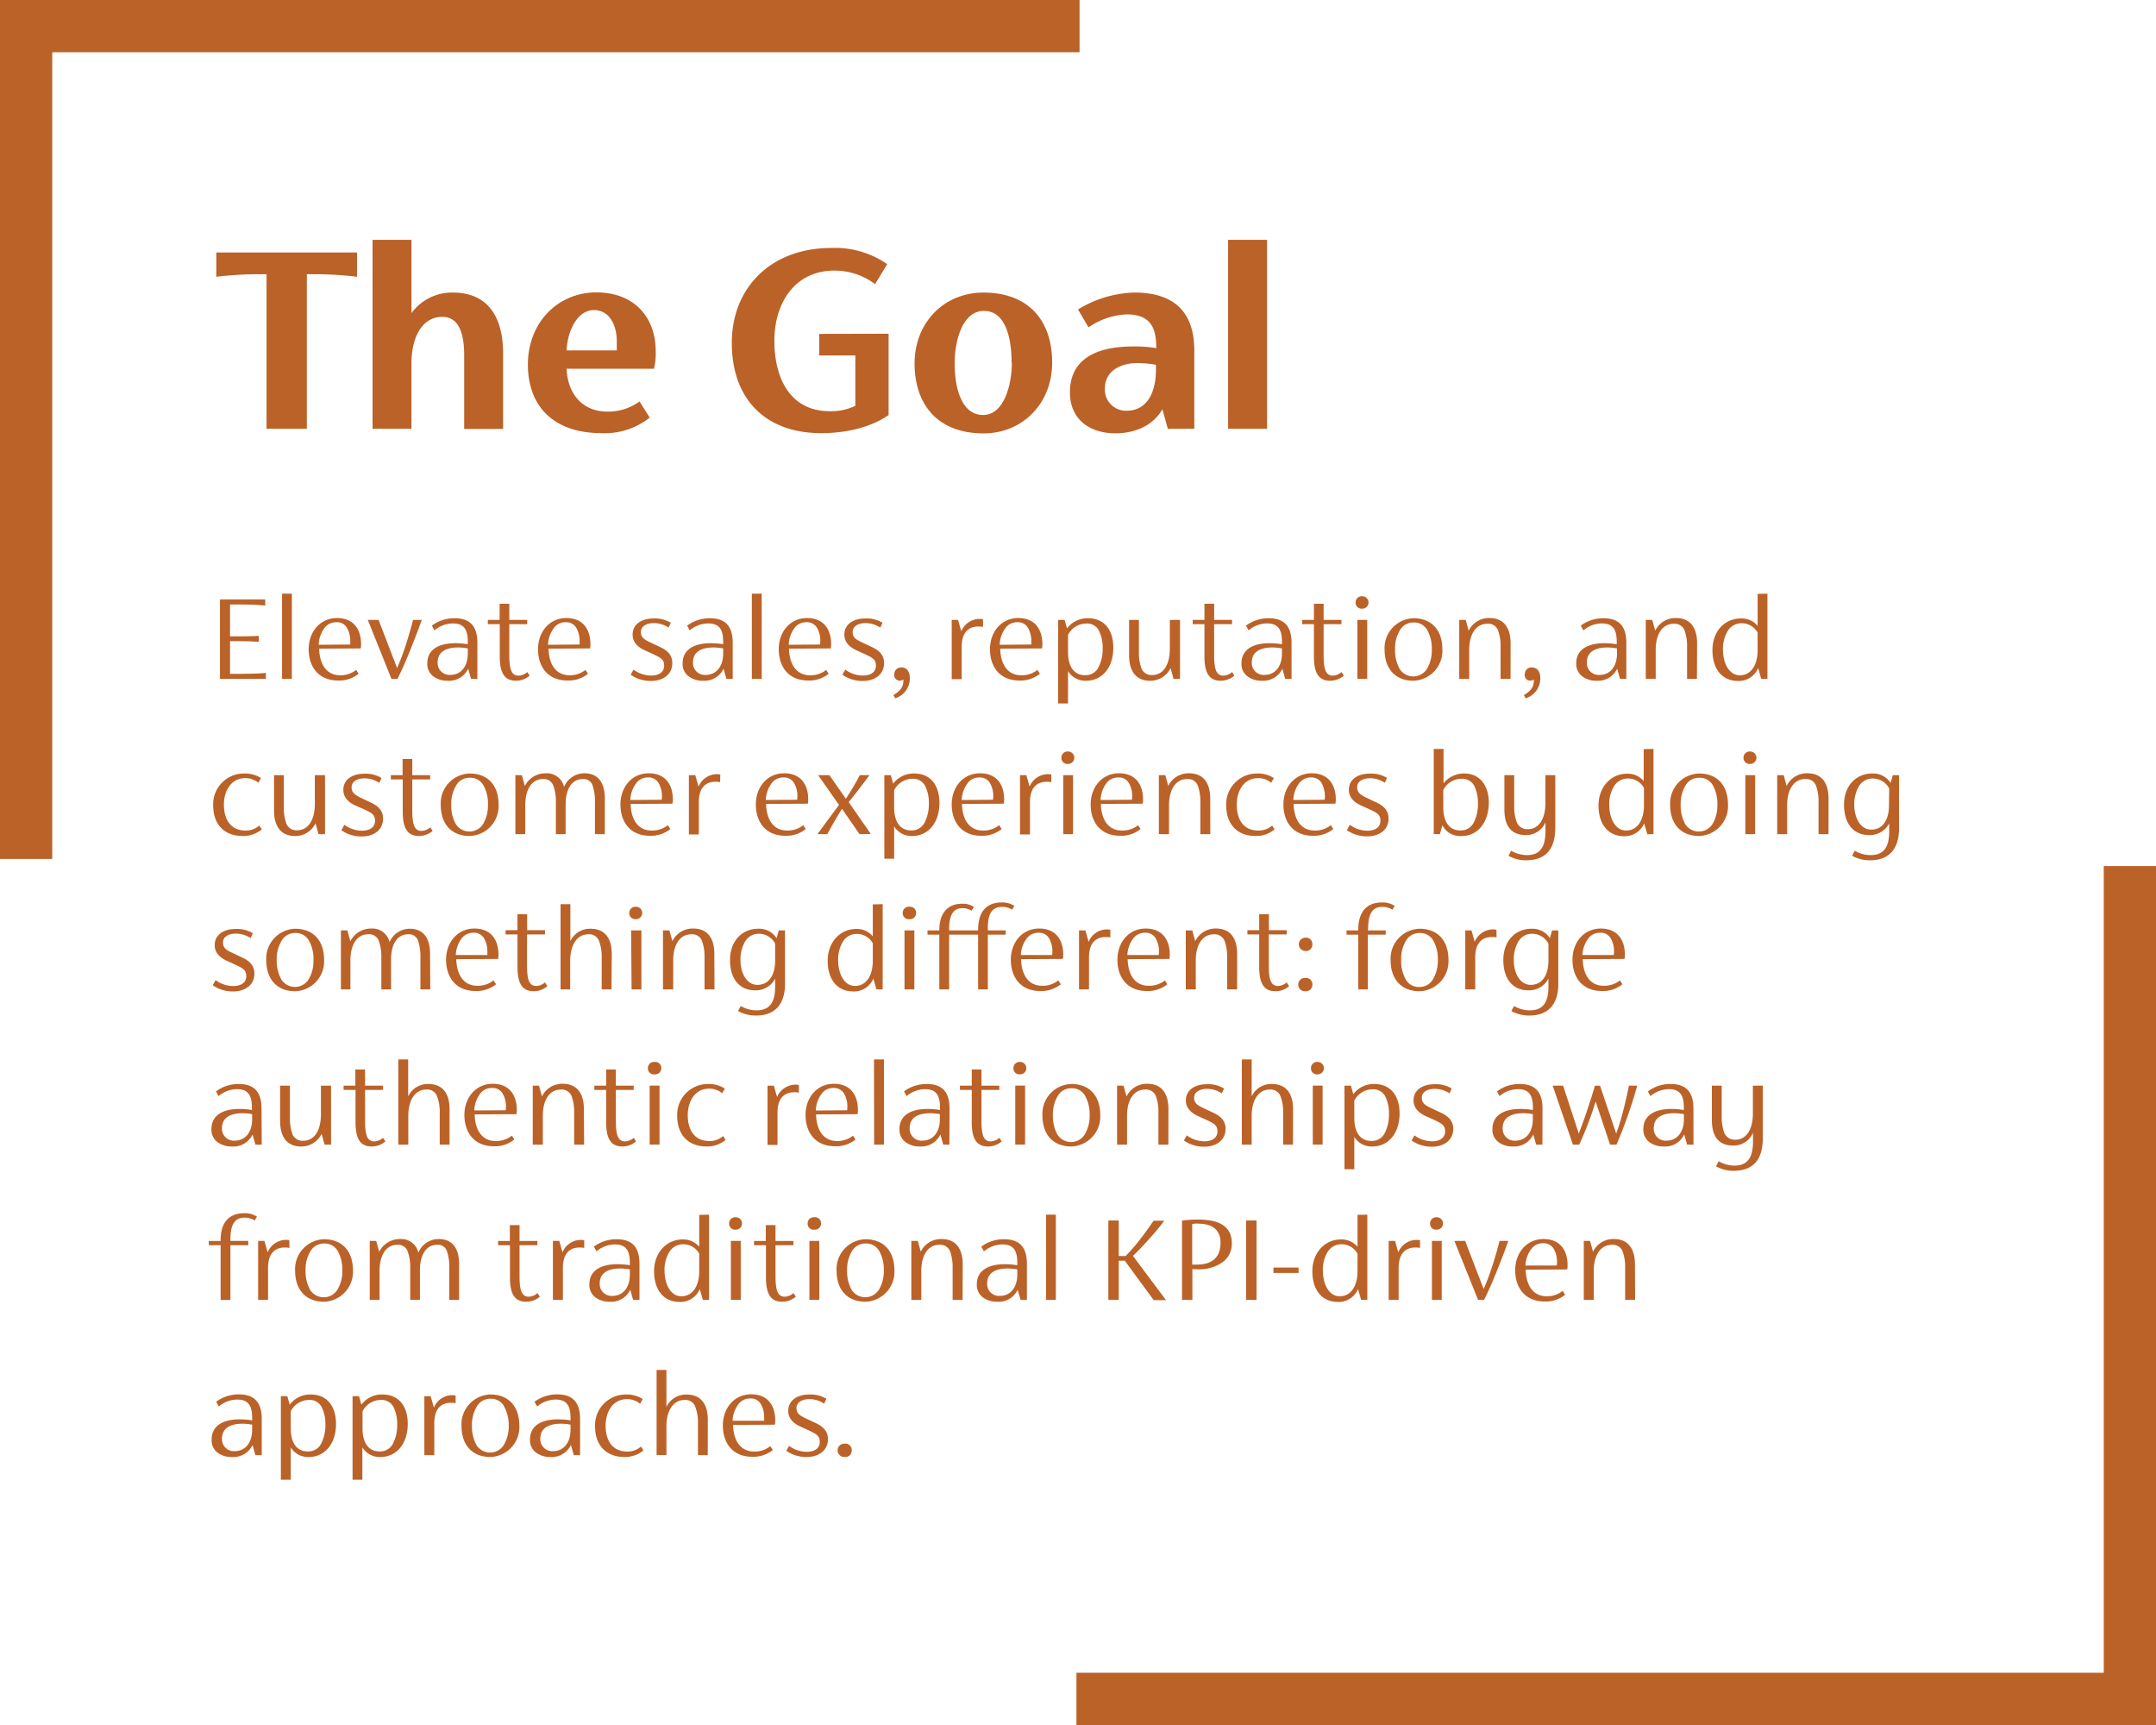 <svg id="Layer_1" data-name="Layer 1" xmlns="http://www.w3.org/2000/svg" viewBox="0 0 400 320"><defs><style>.cls-1{fill:#bb6228;}</style></defs><path class="cls-1" d="M66.24,46.84v4.5a66.27,66.27,0,0,0-8.16-.47H56.93V79.54H49.45V50.87H48.24a66.25,66.25,0,0,0-8.11.47v-4.5Z"/><path class="cls-1" d="M93.34,65.57v14H86.12V66c0-4.23-1-7.22-4.08-7.22-3.61,0-5.7,3.61-5.7,8.64V79.54H69.12V44.49h7.22v13.6A9.29,9.29,0,0,1,84,54.27C90.62,54.27,93.34,58.93,93.34,65.57Z"/><path class="cls-1" d="M121.33,68.4H105.12c.2,4.81,3.08,7.95,7.53,7.95a9.78,9.78,0,0,0,6-1.88l1.89,3a13.36,13.36,0,0,1-8.9,2.88c-9.26,0-13.7-5.28-13.7-12.71,0-7.85,5.59-13.4,12.71-13.4,7,0,11,4.61,11,10.89A11.82,11.82,0,0,1,121.33,68.4ZM105.12,65h9.31c0-.63,0-1.2,0-1.73,0-2.87-1.31-5.75-4.24-5.75S105.32,61.08,105.12,65Z"/><path class="cls-1" d="M164.86,61.91V77c-3.19,2.2-7.64,3.35-12.5,3.35-10.52,0-16.59-6.49-16.59-16.74S143.05,46,154.19,46a17,17,0,0,1,10.41,3l-2.25,3.71a12.4,12.4,0,0,0-7.59-2.51c-7.21,0-11.09,5.92-11.09,13s3,13.08,10.26,13.08a10.27,10.27,0,0,0,4.76-1V65.94H152v-4Z"/><path class="cls-1" d="M169.68,67.41c0-7.54,5.44-13.14,12.76-13.14,8.48,0,12.77,5.29,12.77,13,0,7.53-5.44,13.13-12.77,13.13C174,80.38,169.68,75.1,169.68,67.41Zm18-.16c0-4.29-1-9.58-5.13-9.58-4,0-5.44,5.55-5.44,9.74s1.1,9.57,5.28,9.57C186.26,77,187.73,71.43,187.73,67.25Z"/><path class="cls-1" d="M221.58,65.05V79.54h-4.92l-1-3.61c-1.83,3.14-5.23,4.45-8.68,4.45-5.23,0-8.48-2.93-8.48-7.59,0-6,4.61-8.52,11.72-8.52a23.44,23.44,0,0,1,4.29.31v-.26c0-3.66-1.2-6-5.49-6a13.46,13.46,0,0,0-7.07,2.41L200,57.41a21,21,0,0,1,10.46-3.14C218.7,54.27,221.58,58.77,221.58,65.05Zm-7.12,3.51v-.89a21.14,21.14,0,0,0-3.4-.32c-3.4,0-6.07,1.62-6.07,4.71a3.91,3.91,0,0,0,4.08,4.13C212.42,76.19,214.46,73.37,214.46,68.56Z"/><path class="cls-1" d="M227.85,44.49h7.22V79.54h-7.22Z"/><path class="cls-1" d="M49.33,125.94H40.81V111.21h8.4v1.12c-1.35-.12-2.81-.19-4.39-.19H42.68v5.91h1.08c1.56,0,3,0,4.25-.1v1.1c-1.18-.07-2.59-.12-4.25-.12H42.68V125h2.38c1.51,0,2.95-.05,4.27-.17Z"/><path class="cls-1" d="M52.33,110.13h1.82v15.81H52.33Z"/><path class="cls-1" d="M59.21,120.33c.08,2.88,1.35,4.94,3.92,4.94a4.66,4.66,0,0,0,2.95-1l.46.72a5.74,5.74,0,0,1-3.8,1.25c-3.72,0-5.47-2.62-5.47-5.81s2.09-5.78,5.26-5.78c3,0,4.46,2,4.46,4.87a3.87,3.87,0,0,1-.07.77Zm5.77-.77a5,5,0,0,0,0-.63,4.7,4.7,0,0,0-.6-2.44,2.1,2.1,0,0,0-2-1.06,2.65,2.65,0,0,0-2.26,1.18,5.56,5.56,0,0,0-1,3Z"/><path class="cls-1" d="M78.25,115c-.63,1.77-1.37,3.69-2.21,5.78s-1.61,3.8-2.3,5.16H72.63L68.24,115h2l3.43,8.93a43.55,43.55,0,0,0,1.64-4.35c.57-1.8,1-3.31,1.32-4.58Z"/><path class="cls-1" d="M88.57,125.94H87.39l-.53-1.89a3.9,3.9,0,0,1-3.81,2.23,4.3,4.3,0,0,1-2.67-.82,2.84,2.84,0,0,1-1.1-2.44c0-2.43,2-3.7,5.18-3.7a14.09,14.09,0,0,1,2.33.19v-.46c0-2.2-.67-3.4-2.76-3.4a5.33,5.33,0,0,0-3.43,1.29l-.48-.89a7,7,0,0,1,4.22-1.36c2.86,0,4.23,1.46,4.23,4.56Zm-1.78-5.66a11.54,11.54,0,0,0-1.75-.17c-2.47,0-3.84.94-3.84,2.74a2.2,2.2,0,0,0,2.35,2.35c1.82,0,3.24-1.39,3.24-4Z"/><path class="cls-1" d="M98.26,125.34a3.85,3.85,0,0,1-2.54.94c-2.28,0-3-1.68-3-4.54v-5.95H90.51V115h2.18v-3h1.8v3h3.32v.79H94.49v5.64c0,2.57.32,3.91,1.73,3.91a2.66,2.66,0,0,0,1.61-.67Z"/><path class="cls-1" d="M101.77,120.33c.07,2.88,1.34,4.94,3.91,4.94a4.64,4.64,0,0,0,2.95-1l.46.72a5.74,5.74,0,0,1-3.8,1.25c-3.72,0-5.47-2.62-5.47-5.81s2.09-5.78,5.26-5.78c3,0,4.46,2,4.46,4.87a3.87,3.87,0,0,1-.07.77Zm5.76-.77a4.72,4.72,0,0,0,0-.63,4.8,4.8,0,0,0-.6-2.44,2.13,2.13,0,0,0-2-1.06,2.62,2.62,0,0,0-2.25,1.18,5.4,5.4,0,0,0-1,3Z"/><path class="cls-1" d="M117.53,124.22a5.57,5.57,0,0,0,3.27,1.1c1.46,0,2.42-.65,2.42-1.82s-.6-1.47-2.16-2.21l-1.39-.63c-1.54-.69-2.3-1.68-2.3-2.93,0-1.89,1.6-3,3.91-3a5.69,5.69,0,0,1,3.17.79l-.41.91a4.93,4.93,0,0,0-2.76-.84c-1.42,0-2.38.65-2.38,1.63s.51,1.37,1.75,1.95l1.78.84c1.66.76,2.3,1.72,2.3,3,0,2.11-1.72,3.31-3.93,3.31a6.43,6.43,0,0,1-3.79-1.15Z"/><path class="cls-1" d="M135.94,125.94h-1.17l-.53-1.89a3.92,3.92,0,0,1-3.82,2.23,4.27,4.27,0,0,1-2.66-.82,2.82,2.82,0,0,1-1.11-2.44c0-2.43,2-3.7,5.19-3.7a14.09,14.09,0,0,1,2.33.19v-.46c0-2.2-.68-3.4-2.76-3.4a5.36,5.36,0,0,0-3.44,1.29l-.48-.89a7.05,7.05,0,0,1,4.23-1.36c2.85,0,4.22,1.46,4.22,4.56Zm-1.77-5.66a11.77,11.77,0,0,0-1.76-.17c-2.47,0-3.84.94-3.84,2.74a2.21,2.21,0,0,0,2.36,2.35c1.82,0,3.24-1.39,3.24-4Z"/><path class="cls-1" d="M139.49,110.13h1.83v15.81h-1.83Z"/><path class="cls-1" d="M146.38,120.33c.07,2.88,1.35,4.94,3.91,4.94a4.67,4.67,0,0,0,3-1l.45.72a5.73,5.73,0,0,1-3.79,1.25c-3.72,0-5.47-2.62-5.47-5.81s2.08-5.78,5.25-5.78c3,0,4.47,2,4.47,4.87a4.79,4.79,0,0,1-.07.77Zm5.76-.77a3.48,3.48,0,0,0,.05-.63,4.7,4.7,0,0,0-.6-2.44,2.12,2.12,0,0,0-2-1.06,2.64,2.64,0,0,0-2.26,1.18,5.4,5.4,0,0,0-1,3Z"/><path class="cls-1" d="M156.82,124.22a5.54,5.54,0,0,0,3.26,1.1c1.47,0,2.43-.65,2.43-1.82s-.6-1.47-2.16-2.21l-1.39-.63c-1.54-.69-2.31-1.68-2.31-2.93,0-1.89,1.61-3,3.91-3a5.67,5.67,0,0,1,3.17.79l-.4.91a5,5,0,0,0-2.77-.84c-1.41,0-2.37.65-2.37,1.63s.5,1.37,1.75,1.95l1.78.84c1.65.76,2.3,1.72,2.3,3,0,2.11-1.73,3.31-3.94,3.31a6.45,6.45,0,0,1-3.79-1.15Z"/><path class="cls-1" d="M166.08,129.54l-.33-.6c1.27-.74,1.85-1.51,1.85-2.64a.64.64,0,0,0,0-.26.92.92,0,0,1-.62.22,1,1,0,0,1-1.06-1.16,1.25,1.25,0,0,1,1.3-1.29c1,0,1.58.74,1.58,2A3.86,3.86,0,0,1,166.08,129.54Z"/><path class="cls-1" d="M182.38,116.29a5.38,5.38,0,0,0-.84-.07c-2,0-3.12,1.27-3.12,3.77v6h-1.85V115h1.18l.6,2.11a3.7,3.7,0,0,1,3.36-2.3,3.11,3.11,0,0,1,.67.07Z"/><path class="cls-1" d="M185.57,120.33c.07,2.88,1.35,4.94,3.91,4.94a4.67,4.67,0,0,0,3-1l.45.72a5.73,5.73,0,0,1-3.79,1.25c-3.72,0-5.47-2.62-5.47-5.81s2.09-5.78,5.25-5.78c3,0,4.47,2,4.47,4.87a4.79,4.79,0,0,1-.07.77Zm5.76-.77a3.48,3.48,0,0,0,0-.63,4.7,4.7,0,0,0-.6-2.44,2.12,2.12,0,0,0-2-1.06,2.64,2.64,0,0,0-2.26,1.18,5.48,5.48,0,0,0-1,3Z"/><path class="cls-1" d="M201.56,126.28a3.75,3.75,0,0,1-3.41-1.78v6h-1.83V115h1.2l.44,1.58a4.73,4.73,0,0,1,3.93-1.89c2.79,0,4.66,1.94,4.66,5.47C206.55,124,204.32,126.28,201.56,126.28Zm2.32-9.31a2.49,2.49,0,0,0-2.42-1.3,3.83,3.83,0,0,0-3.31,2.11V121c0,2.78,1.22,4.25,3.12,4.25a2.67,2.67,0,0,0,2.52-1.44,7.4,7.4,0,0,0,.79-3.56A6.93,6.93,0,0,0,203.88,117Z"/><path class="cls-1" d="M218.93,115v10.94h-1.2l-.55-2a4.21,4.21,0,0,1-3.77,2.35c-2.69,0-3.93-1.82-3.93-4.73V115h1.82v5.93a8.56,8.56,0,0,0,.48,3.09,2,2,0,0,0,2,1.2c2,0,3.26-1.84,3.26-4.89V115Z"/><path class="cls-1" d="M229,125.34a3.85,3.85,0,0,1-2.54.94c-2.28,0-3-1.68-3-4.54v-5.95h-2.18V115h2.18v-3h1.8v3h3.32v.79h-3.32v5.64c0,2.57.32,3.91,1.73,3.91a2.66,2.66,0,0,0,1.61-.67Z"/><path class="cls-1" d="M239.62,125.94h-1.18l-.52-1.89a3.92,3.92,0,0,1-3.82,2.23,4.32,4.32,0,0,1-2.67-.82,2.84,2.84,0,0,1-1.1-2.44c0-2.43,2-3.7,5.18-3.7a14.09,14.09,0,0,1,2.33.19v-.46c0-2.2-.67-3.4-2.76-3.4a5.35,5.35,0,0,0-3.43,1.29l-.48-.89a7,7,0,0,1,4.22-1.36c2.86,0,4.23,1.46,4.23,4.56Zm-1.78-5.66a11.54,11.54,0,0,0-1.75-.17c-2.47,0-3.84.94-3.84,2.74a2.2,2.2,0,0,0,2.35,2.35c1.83,0,3.24-1.39,3.24-4Z"/><path class="cls-1" d="M249.32,125.34a3.87,3.87,0,0,1-2.55.94c-2.28,0-3-1.68-3-4.54v-5.95h-2.19V115h2.19v-3h1.8v3h3.31v.79h-3.31v5.64c0,2.57.31,3.91,1.73,3.91a2.66,2.66,0,0,0,1.6-.67Z"/><path class="cls-1" d="M252.75,110.61a1.15,1.15,0,1,1,0,2.3,1.11,1.11,0,0,1-1.25-1.13A1.14,1.14,0,0,1,252.75,110.61Zm-.92,4.39h1.83v10.94h-1.83Z"/><path class="cls-1" d="M262.25,114.69c3.27,0,5.35,2.11,5.35,5.76a5.54,5.54,0,0,1-5.37,5.83c-3.27,0-5.35-2.11-5.35-5.78A5.53,5.53,0,0,1,262.25,114.69Zm2.55,2.2a2.78,2.78,0,0,0-2.55-1.41,2.83,2.83,0,0,0-2.54,1.46,6.54,6.54,0,0,0-.89,3.53,7.15,7.15,0,0,0,.84,3.6,3,3,0,0,0,5.09,0,6.69,6.69,0,0,0,.89-3.57A7,7,0,0,0,264.8,116.89Z"/><path class="cls-1" d="M280.25,125.94H278.4V120a8.35,8.35,0,0,0-.48-3.09,1.93,1.93,0,0,0-2-1.2c-2,0-3.34,1.8-3.34,4.85v5.37h-1.85V115h1.2l.55,2a4.17,4.17,0,0,1,3.87-2.35c2.66,0,3.91,1.82,3.91,4.7Z"/><path class="cls-1" d="M283.06,129.54l-.34-.6c1.27-.74,1.85-1.51,1.85-2.64a.94.94,0,0,0,0-.26.93.93,0,0,1-.63.22,1,1,0,0,1-1.05-1.16,1.24,1.24,0,0,1,1.29-1.29c1,0,1.59.74,1.59,2A3.86,3.86,0,0,1,283.06,129.54Z"/><path class="cls-1" d="M301.73,125.94h-1.18l-.52-1.89a3.92,3.92,0,0,1-3.82,2.23,4.27,4.27,0,0,1-2.66-.82,2.82,2.82,0,0,1-1.11-2.44c0-2.43,2-3.7,5.19-3.7a14,14,0,0,1,2.32.19v-.46c0-2.2-.67-3.4-2.76-3.4a5.35,5.35,0,0,0-3.43,1.29l-.48-.89a7,7,0,0,1,4.23-1.36c2.85,0,4.22,1.46,4.22,4.56ZM300,120.28a11.54,11.54,0,0,0-1.75-.17c-2.47,0-3.84.94-3.84,2.74a2.2,2.2,0,0,0,2.35,2.35c1.83,0,3.24-1.39,3.24-4Z"/><path class="cls-1" d="M314.83,125.94H313V120a8.56,8.56,0,0,0-.48-3.09,2,2,0,0,0-2-1.2c-2,0-3.34,1.8-3.34,4.85v5.37h-1.84V115h1.2l.55,2a4.16,4.16,0,0,1,3.86-2.35c2.67,0,3.91,1.82,3.91,4.7Z"/><path class="cls-1" d="M327.91,110.13v15.81h-1.15l-.57-2a3.91,3.91,0,0,1-3.75,2.38c-2.88,0-4.73-2.14-4.73-5.69,0-3.7,2.43-5.9,5.24-5.9a3.83,3.83,0,0,1,3.14,1.36v-5.92Zm-1.82,7.24a3.34,3.34,0,0,0-2.93-1.75,3,3,0,0,0-2.62,1.42,6.42,6.42,0,0,0-.88,3.48c0,2.4,1.08,4.75,3.12,4.75s3.31-1.82,3.31-4.7Z"/><path class="cls-1" d="M45.3,143.49a5.5,5.5,0,0,1,3.12.84l-.48.88a3.78,3.78,0,0,0-2.4-.86c-2.81,0-4,2.54-4,4.9,0,2.9,1.35,4.82,4,4.82a3.73,3.73,0,0,0,2.57-.93l.46.71A5.29,5.29,0,0,1,45,155.08c-3.46,0-5.45-2.23-5.45-5.67A5.7,5.7,0,0,1,45.3,143.49Z"/><path class="cls-1" d="M60.3,143.8v10.94H59.1l-.56-2a4.18,4.18,0,0,1-3.76,2.35c-2.69,0-3.94-1.83-3.94-4.73V143.8h1.82v5.93a8.56,8.56,0,0,0,.48,3.09,2,2,0,0,0,2,1.2c2,0,3.27-1.85,3.27-4.89V143.8Z"/><path class="cls-1" d="M63.89,153a5.57,5.57,0,0,0,3.27,1.1c1.46,0,2.42-.65,2.42-1.83s-.6-1.46-2.16-2.2L66,149.46c-1.54-.69-2.3-1.68-2.3-2.93,0-1.89,1.6-3,3.91-3a5.69,5.69,0,0,1,3.17.79l-.41.91a4.93,4.93,0,0,0-2.76-.84c-1.42,0-2.38.65-2.38,1.63s.51,1.37,1.75,2l1.78.84c1.66.76,2.31,1.72,2.31,3,0,2.11-1.73,3.31-3.94,3.31a6.43,6.43,0,0,1-3.79-1.15Z"/><path class="cls-1" d="M80.26,154.14a3.85,3.85,0,0,1-2.54.94c-2.28,0-3-1.68-3-4.54v-5.95H72.51v-.79h2.18v-3h1.8v3h3.32v.79H76.49v5.64c0,2.57.32,3.91,1.73,3.91a2.66,2.66,0,0,0,1.61-.67Z"/><path class="cls-1" d="M87.15,143.49c3.27,0,5.35,2.11,5.35,5.76a5.54,5.54,0,0,1-5.37,5.83c-3.27,0-5.36-2.11-5.36-5.79A5.53,5.53,0,0,1,87.15,143.49Zm2.54,2.2a2.75,2.75,0,0,0-2.54-1.41,2.83,2.83,0,0,0-2.54,1.46,6.54,6.54,0,0,0-.89,3.53,7.15,7.15,0,0,0,.84,3.6,3,3,0,0,0,5.09-.05,6.68,6.68,0,0,0,.88-3.57A6.9,6.9,0,0,0,89.69,145.69Z"/><path class="cls-1" d="M112.21,154.74h-1.83v-5.93a9.15,9.15,0,0,0-.43-3.09,1.75,1.75,0,0,0-1.85-1.2c-1.94,0-3.16,1.75-3.16,4.75v5.47h-1.81v-5.93a8.35,8.35,0,0,0-.48-3.09,1.88,1.88,0,0,0-1.94-1.2c-2,0-3.26,1.85-3.26,4.85v5.37H95.62V143.8h1.2l.55,2a4.31,4.31,0,0,1,3.89-2.35,3.27,3.27,0,0,1,3.39,2.52,4.07,4.07,0,0,1,3.77-2.52c2.61,0,3.79,1.8,3.79,4.7Z"/><path class="cls-1" d="M117,149.13c.07,2.88,1.34,4.94,3.91,4.94a4.62,4.62,0,0,0,3-1l.46.72a5.73,5.73,0,0,1-3.79,1.25c-3.72,0-5.47-2.62-5.47-5.81s2.08-5.78,5.25-5.78c3,0,4.47,2,4.47,4.87a3.87,3.87,0,0,1-.08.77Zm5.76-.77a5,5,0,0,0-.55-3.07,2.12,2.12,0,0,0-2-1.06,2.64,2.64,0,0,0-2.26,1.18,5.4,5.4,0,0,0-1,3Z"/><path class="cls-1" d="M133.61,145.09a5.28,5.28,0,0,0-.84-.07c-2,0-3.12,1.27-3.12,3.77v6h-1.84V143.8H129l.6,2.11a3.72,3.72,0,0,1,3.36-2.3,3,3,0,0,1,.67.07Z"/><path class="cls-1" d="M142.13,149.13c.07,2.88,1.35,4.94,3.91,4.94a4.67,4.67,0,0,0,3-1l.45.72a5.72,5.72,0,0,1-3.79,1.25c-3.72,0-5.47-2.62-5.47-5.81s2.09-5.78,5.26-5.78c3,0,4.46,2,4.46,4.87a3.87,3.87,0,0,1-.07.77Zm5.76-.77a3.48,3.48,0,0,0,.05-.63,4.7,4.7,0,0,0-.6-2.44,2.11,2.11,0,0,0-2-1.06,2.64,2.64,0,0,0-2.26,1.18,5.48,5.48,0,0,0-1,3Z"/><path class="cls-1" d="M159.46,154.74l-3.24-4.7c-1,1.56-1.87,3.14-2.74,4.7h-1.82c1.75-2.4,3.1-4.2,4-5.42l-3.87-5.52h2.09l3.05,4.37a49.35,49.35,0,0,0,2.59-4.37h1.8c-1.51,2-2.78,3.69-3.86,5l4.1,5.9Z"/><path class="cls-1" d="M169.3,155.08a3.76,3.76,0,0,1-3.41-1.78v6h-1.82V143.8h1.2l.43,1.58a4.74,4.74,0,0,1,3.94-1.89c2.78,0,4.65,1.94,4.65,5.47C174.29,152.77,172.06,155.08,169.3,155.08Zm2.33-9.31a2.51,2.51,0,0,0-2.43-1.3,3.84,3.84,0,0,0-3.31,2.11v3.22c0,2.78,1.23,4.25,3.12,4.25a2.66,2.66,0,0,0,2.52-1.44,7.4,7.4,0,0,0,.8-3.56A7.05,7.05,0,0,0,171.63,145.77Z"/><path class="cls-1" d="M178.47,149.13c.07,2.88,1.34,4.94,3.91,4.94a4.62,4.62,0,0,0,3-1l.46.72a5.73,5.73,0,0,1-3.79,1.25c-3.72,0-5.48-2.62-5.48-5.81s2.09-5.78,5.26-5.78c3,0,4.47,2,4.47,4.87a3.87,3.87,0,0,1-.08.77Zm5.76-.77a4.72,4.72,0,0,0,.05-.63,4.8,4.8,0,0,0-.6-2.44,2.13,2.13,0,0,0-2-1.06,2.62,2.62,0,0,0-2.25,1.18,5.4,5.4,0,0,0-1,3Z"/><path class="cls-1" d="M195.05,145.09a5.38,5.38,0,0,0-.84-.07c-2,0-3.12,1.27-3.12,3.77v6h-1.85V143.8h1.18l.6,2.11a3.72,3.72,0,0,1,3.36-2.3,3,3,0,0,1,.67.07Z"/><path class="cls-1" d="M198.17,139.41a1.15,1.15,0,1,1,0,2.3,1.11,1.11,0,0,1-1.25-1.13A1.14,1.14,0,0,1,198.17,139.41Zm-.91,4.39h1.82v10.94h-1.82Z"/><path class="cls-1" d="M204.24,149.13c.08,2.88,1.35,4.94,3.92,4.94a4.66,4.66,0,0,0,3-1l.45.72a5.72,5.72,0,0,1-3.79,1.25c-3.72,0-5.47-2.62-5.47-5.81s2.09-5.78,5.26-5.78c3,0,4.46,2,4.46,4.87a3.87,3.87,0,0,1-.07.77Zm5.76-.77a3.48,3.48,0,0,0,.05-.63,4.7,4.7,0,0,0-.6-2.44,2.11,2.11,0,0,0-2-1.06,2.64,2.64,0,0,0-2.26,1.18,5.56,5.56,0,0,0-1,3Z"/><path class="cls-1" d="M224.55,154.74H222.7v-5.93a8.56,8.56,0,0,0-.48-3.09,1.94,1.94,0,0,0-2-1.2c-2,0-3.33,1.8-3.33,4.85v5.37H215V143.8h1.2l.55,2a4.16,4.16,0,0,1,3.87-2.35c2.66,0,3.91,1.82,3.91,4.7Z"/><path class="cls-1" d="M233.21,143.49a5.48,5.48,0,0,1,3.12.84l-.48.88a3.76,3.76,0,0,0-2.4-.86c-2.81,0-4,2.54-4,4.9,0,2.9,1.34,4.82,4,4.82a3.74,3.74,0,0,0,2.57-.93l.45.71a5.27,5.27,0,0,1-3.52,1.23c-3.46,0-5.45-2.23-5.45-5.67A5.7,5.7,0,0,1,233.21,143.49Z"/><path class="cls-1" d="M240,149.13c.07,2.88,1.34,4.94,3.91,4.94a4.62,4.62,0,0,0,3-1l.46.72a5.73,5.73,0,0,1-3.79,1.25c-3.72,0-5.47-2.62-5.47-5.81s2.08-5.78,5.25-5.78c3,0,4.47,2,4.47,4.87a3.87,3.87,0,0,1-.08.77Zm5.76-.77a5,5,0,0,0-.55-3.07,2.12,2.12,0,0,0-2-1.06,2.64,2.64,0,0,0-2.26,1.18,5.4,5.4,0,0,0-1,3Z"/><path class="cls-1" d="M250.42,153a5.51,5.51,0,0,0,3.26,1.1c1.47,0,2.43-.65,2.43-1.83s-.6-1.46-2.16-2.2l-1.4-.63c-1.53-.69-2.3-1.68-2.3-2.93,0-1.89,1.61-3,3.91-3a5.67,5.67,0,0,1,3.17.79l-.41.91a4.93,4.93,0,0,0-2.76-.84c-1.41,0-2.37.65-2.37,1.63s.5,1.37,1.75,2l1.78.84c1.65.76,2.3,1.72,2.3,3,0,2.11-1.73,3.31-3.94,3.31a6.43,6.43,0,0,1-3.79-1.15Z"/><path class="cls-1" d="M271.25,155.08a3.67,3.67,0,0,1-3.65-2l-.45,1.65H266V138.93h1.82v6.38a4.82,4.82,0,0,1,3.91-1.82c2.57,0,4.49,1.94,4.49,5.47C276.17,152.75,274,155.08,271.25,155.08Zm2.26-9.31a2.52,2.52,0,0,0-2.43-1.3,3.79,3.79,0,0,0-3.31,2.09v3.21c0,2.79,1.2,4.28,3.12,4.28a2.67,2.67,0,0,0,2.52-1.44,7.4,7.4,0,0,0,.79-3.56A7.06,7.06,0,0,0,273.51,145.77Z"/><path class="cls-1" d="M288.55,143.8v9.74c0,4-1.8,6.05-5.42,6.05a6.43,6.43,0,0,1-3.26-.84l.5-.93a6,6,0,0,0,2.9.81c2.52,0,3.46-1.58,3.46-4.46v-1.63a3.88,3.88,0,0,1-3.62,2.37q-4,0-4-4.75V143.8h1.82v5.81a7.81,7.81,0,0,0,.51,3,2.06,2.06,0,0,0,2.08,1.2c1.92,0,3.2-1.84,3.2-4.82V143.8Z"/><path class="cls-1" d="M306.77,138.93v15.81h-1.15l-.58-2a3.89,3.89,0,0,1-3.74,2.38c-2.88,0-4.73-2.14-4.73-5.69s2.42-5.9,5.23-5.9a3.85,3.85,0,0,1,3.15,1.36v-5.92ZM305,146.17a3.35,3.35,0,0,0-2.93-1.75,3,3,0,0,0-2.62,1.42,6.34,6.34,0,0,0-.89,3.48c0,2.4,1.08,4.75,3.12,4.75s3.32-1.82,3.32-4.7Z"/><path class="cls-1" d="M315.24,143.49c3.26,0,5.35,2.11,5.35,5.76a5.54,5.54,0,0,1-5.37,5.83c-3.27,0-5.36-2.11-5.36-5.79A5.53,5.53,0,0,1,315.24,143.49Zm2.55,2.2a2.78,2.78,0,0,0-2.55-1.41,2.83,2.83,0,0,0-2.54,1.46,6.54,6.54,0,0,0-.89,3.53,7.15,7.15,0,0,0,.84,3.6,3,3,0,0,0,5.09-.05,6.68,6.68,0,0,0,.88-3.57A7,7,0,0,0,317.79,145.69Z"/><path class="cls-1" d="M324.72,139.41a1.15,1.15,0,1,1,0,2.3,1.11,1.11,0,0,1-1.25-1.13A1.14,1.14,0,0,1,324.72,139.41Zm-.91,4.39h1.82v10.94h-1.82Z"/><path class="cls-1" d="M339.24,154.74h-1.85v-5.93a8.56,8.56,0,0,0-.48-3.09,1.93,1.93,0,0,0-2-1.2c-2,0-3.34,1.8-3.34,4.85v5.37h-1.85V143.8h1.2l.55,2a4.17,4.17,0,0,1,3.87-2.35c2.66,0,3.91,1.82,3.91,4.7Z"/><path class="cls-1" d="M352.32,143.8v9.93c0,3.68-1.8,5.86-5.35,5.86a6.67,6.67,0,0,1-3.36-.84l.5-.93a5.83,5.83,0,0,0,2.91.81c2.52,0,3.48-1.53,3.48-4.41v-1.49a4,4,0,0,1-3.75,2.18c-2.9,0-4.63-2.16-4.63-5.62,0-3.67,2.38-5.8,5.21-5.8a3.82,3.82,0,0,1,3.43,1.75l.41-1.44Zm-1.82,2.47a3.4,3.4,0,0,0-3-1.85,2.91,2.91,0,0,0-2.61,1.42,6.46,6.46,0,0,0-.87,3.48c0,2.33,1.11,4.58,3.15,4.58s3.29-1.68,3.29-4.53Z"/><path class="cls-1" d="M40,181.82a5.54,5.54,0,0,0,3.26,1.1c1.47,0,2.43-.65,2.43-1.82s-.6-1.47-2.16-2.21l-1.39-.63c-1.54-.69-2.31-1.68-2.31-2.93,0-1.89,1.61-3,3.91-3a5.67,5.67,0,0,1,3.17.79l-.41.91a4.93,4.93,0,0,0-2.76-.84c-1.41,0-2.37.65-2.37,1.63s.5,1.37,1.75,1.95l1.78.84c1.65.76,2.3,1.72,2.3,3,0,2.11-1.73,3.31-3.94,3.31a6.45,6.45,0,0,1-3.79-1.15Z"/><path class="cls-1" d="M54.77,172.29c3.27,0,5.36,2.11,5.36,5.76a5.55,5.55,0,0,1-5.38,5.83c-3.26,0-5.35-2.11-5.35-5.78A5.53,5.53,0,0,1,54.77,172.29Zm2.55,2.21a2.75,2.75,0,0,0-2.55-1.42,2.83,2.83,0,0,0-2.54,1.46,6.54,6.54,0,0,0-.89,3.53,7.15,7.15,0,0,0,.84,3.6,3,3,0,0,0,5.09,0,6.69,6.69,0,0,0,.89-3.57A6.93,6.93,0,0,0,57.32,174.5Z"/><path class="cls-1" d="M79.83,183.54H78v-5.92a9.43,9.43,0,0,0-.43-3.1,1.75,1.75,0,0,0-1.85-1.2c-2,0-3.17,1.75-3.17,4.75v5.47h-1.8v-5.92a8.58,8.58,0,0,0-.48-3.1,1.89,1.89,0,0,0-2-1.2c-2,0-3.26,1.85-3.26,4.85v5.37H63.25V172.6h1.2l.55,2a4.31,4.31,0,0,1,3.89-2.35,3.25,3.25,0,0,1,3.38,2.52A4.08,4.08,0,0,1,76,172.29c2.62,0,3.79,1.8,3.79,4.7Z"/><path class="cls-1" d="M84.65,177.93c.08,2.88,1.35,4.94,3.92,4.94a4.66,4.66,0,0,0,3-1l.46.72a5.76,5.76,0,0,1-3.8,1.25c-3.72,0-5.47-2.62-5.47-5.81s2.09-5.78,5.26-5.78c3,0,4.46,2,4.46,4.87a3.87,3.87,0,0,1-.07.77Zm5.77-.77a4.94,4.94,0,0,0,0-.62,4.71,4.71,0,0,0-.6-2.45,2.11,2.11,0,0,0-2-1.06,2.66,2.66,0,0,0-2.26,1.18,5.56,5.56,0,0,0-1,2.95Z"/><path class="cls-1" d="M101.55,182.94a3.85,3.85,0,0,1-2.54.94c-2.28,0-3-1.68-3-4.54v-6H93.8v-.79H96v-2.95h1.8v2.95h3.31v.79H97.78V179c0,2.57.31,3.91,1.73,3.91a2.69,2.69,0,0,0,1.61-.67Z"/><path class="cls-1" d="M113.45,183.54h-1.82v-5.92a8.13,8.13,0,0,0-.5-3.08,1.94,1.94,0,0,0-2-1.22c-2,0-3.34,1.85-3.34,4.92v5.3H104V167.73h1.82v6.86a4,4,0,0,1,3.75-2.3c2.69,0,3.93,1.8,3.93,4.7Z"/><path class="cls-1" d="M118,168.21a1.15,1.15,0,1,1,0,2.3,1.11,1.11,0,0,1-1.25-1.13A1.14,1.14,0,0,1,118,168.21Zm-.91,4.39H119v10.94h-1.82Z"/><path class="cls-1" d="M132.56,183.54h-1.85v-5.92a8.58,8.58,0,0,0-.48-3.1,1.94,1.94,0,0,0-2-1.2c-2,0-3.33,1.8-3.33,4.85v5.37H123V172.6h1.2l.55,2a4.16,4.16,0,0,1,3.87-2.35c2.66,0,3.91,1.82,3.91,4.7Z"/><path class="cls-1" d="M145.64,172.6v9.94c0,3.67-1.8,5.85-5.35,5.85a6.65,6.65,0,0,1-3.36-.84l.5-.93a5.82,5.82,0,0,0,2.9.81c2.52,0,3.48-1.53,3.48-4.41v-1.49a4,4,0,0,1-3.74,2.18c-2.9,0-4.63-2.16-4.63-5.61,0-3.68,2.37-5.81,5.21-5.81a3.82,3.82,0,0,1,3.43,1.75l.41-1.44Zm-1.83,2.47a3.38,3.38,0,0,0-2.95-1.85,2.91,2.91,0,0,0-2.61,1.42,6.49,6.49,0,0,0-.87,3.48c0,2.33,1.11,4.58,3.15,4.58s3.28-1.68,3.28-4.53Z"/><path class="cls-1" d="M163.76,167.73v15.81h-1.15l-.58-2a3.9,3.9,0,0,1-3.74,2.38c-2.89,0-4.73-2.14-4.73-5.69s2.42-5.9,5.23-5.9a3.81,3.81,0,0,1,3.14,1.37v-5.93ZM161.93,175a3.33,3.33,0,0,0-2.92-1.75,3,3,0,0,0-2.62,1.42,6.36,6.36,0,0,0-.89,3.48c0,2.4,1.08,4.75,3.12,4.75s3.31-1.82,3.31-4.7Z"/><path class="cls-1" d="M168.72,168.21a1.12,1.12,0,0,1,1.25,1.15,1.14,1.14,0,0,1-1.25,1.15,1.1,1.1,0,0,1-1.24-1.13A1.13,1.13,0,0,1,168.72,168.21Zm-.91,4.39h1.83v10.94h-1.83Z"/><path class="cls-1" d="M183.27,172.6h3.31v.79h-3.31v10.15h-1.8V173.39h-5.38v10.15h-1.82V173.39h-2.19v-.79h2.19c0-3.17,1.49-4.95,4.25-4.95a3.8,3.8,0,0,1,2.16.58l-.41.72a3.37,3.37,0,0,0-1.71-.48c-1.75,0-2.47,1.34-2.47,3.94v.19h5.38v-.14c0-3.25,1.49-5.05,4.37-5.05a4.22,4.22,0,0,1,2.35.63l-.41.72a3.32,3.32,0,0,0-1.87-.53c-1.9,0-2.64,1.34-2.64,3.94Z"/><path class="cls-1" d="M189.44,177.93c.07,2.88,1.34,4.94,3.91,4.94a4.64,4.64,0,0,0,3-1l.46.72a5.74,5.74,0,0,1-3.8,1.25c-3.72,0-5.47-2.62-5.47-5.81s2.09-5.78,5.26-5.78c3,0,4.46,2,4.46,4.87a3.87,3.87,0,0,1-.07.77Zm5.76-.77a4.7,4.7,0,0,0,.05-.62,4.81,4.81,0,0,0-.6-2.45,2.13,2.13,0,0,0-2-1.06,2.64,2.64,0,0,0-2.25,1.18,5.4,5.4,0,0,0-1,2.95Z"/><path class="cls-1" d="M206,173.89a5.38,5.38,0,0,0-.84-.07c-2,0-3.12,1.27-3.12,3.77v5.95h-1.85V172.6h1.18l.6,2.11a3.7,3.7,0,0,1,3.36-2.3,3.11,3.11,0,0,1,.67.07Z"/><path class="cls-1" d="M209.21,177.93c.07,2.88,1.35,4.94,3.91,4.94a4.67,4.67,0,0,0,3-1l.45.72a5.73,5.73,0,0,1-3.79,1.25c-3.72,0-5.47-2.62-5.47-5.81s2.09-5.78,5.25-5.78c3,0,4.47,2,4.47,4.87a4.79,4.79,0,0,1-.07.77Zm5.76-.77a3.44,3.44,0,0,0,.05-.62,4.71,4.71,0,0,0-.6-2.45,2.12,2.12,0,0,0-2-1.06,2.66,2.66,0,0,0-2.26,1.18,5.48,5.48,0,0,0-1,2.95Z"/><path class="cls-1" d="M229.52,183.54h-1.85v-5.92a8.58,8.58,0,0,0-.48-3.1,2,2,0,0,0-2-1.2c-2,0-3.34,1.8-3.34,4.85v5.37H220V172.6h1.2l.55,2a4.16,4.16,0,0,1,3.86-2.35c2.67,0,3.92,1.82,3.92,4.7Z"/><path class="cls-1" d="M239.16,182.94a3.83,3.83,0,0,1-2.54.94c-2.28,0-3-1.68-3-4.54v-6h-2.19v-.79h2.19v-2.95h1.8v2.95h3.31v.79H235.4V179c0,2.57.31,3.91,1.72,3.91a2.66,2.66,0,0,0,1.61-.67Z"/><path class="cls-1" d="M242.24,173.94a1.17,1.17,0,0,1,1.24,1.25,1.19,1.19,0,0,1-1.27,1.23,1.24,1.24,0,1,1,0-2.48Zm0,7.47a1.17,1.17,0,0,1,1.24,1.25,1.18,1.18,0,0,1-1.27,1.22,1.24,1.24,0,1,1,0-2.47Z"/><path class="cls-1" d="M253.78,172.6h3.31v.79h-3.31v10.15H252V173.39h-2.18v-.79H252v-.14c0-3.25,1.52-5.05,4.4-5.05a4.22,4.22,0,0,1,2.35.63l-.41.72a3.49,3.49,0,0,0-1.9-.53c-1.84,0-2.61,1.37-2.61,3.94Z"/><path class="cls-1" d="M263.38,172.29c3.26,0,5.35,2.11,5.35,5.76a5.55,5.55,0,0,1-5.38,5.83c-3.26,0-5.35-2.11-5.35-5.78A5.53,5.53,0,0,1,263.38,172.29Zm2.54,2.21a2.74,2.74,0,0,0-2.54-1.42,2.85,2.85,0,0,0-2.55,1.46,6.54,6.54,0,0,0-.88,3.53,7.05,7.05,0,0,0,.84,3.6,2.77,2.77,0,0,0,2.56,1.42,2.82,2.82,0,0,0,2.53-1.47,6.77,6.77,0,0,0,.88-3.57A6.93,6.93,0,0,0,265.92,174.5Z"/><path class="cls-1" d="M277.66,173.89a5.49,5.49,0,0,0-.84-.07c-2,0-3.12,1.27-3.12,3.77v5.95h-1.85V172.6H273l.6,2.11a3.7,3.7,0,0,1,3.36-2.3,3.11,3.11,0,0,1,.67.07Z"/><path class="cls-1" d="M289.11,172.6v9.94c0,3.67-1.8,5.85-5.36,5.85a6.67,6.67,0,0,1-3.36-.84l.51-.93a5.8,5.8,0,0,0,2.9.81c2.52,0,3.48-1.53,3.48-4.41v-1.49a4,4,0,0,1-3.74,2.18c-2.91,0-4.63-2.16-4.63-5.61,0-3.68,2.37-5.81,5.2-5.81a3.83,3.83,0,0,1,3.44,1.75l.4-1.44Zm-1.83,2.47a3.38,3.38,0,0,0-2.95-1.85,2.92,2.92,0,0,0-2.62,1.42,6.58,6.58,0,0,0-.86,3.48c0,2.33,1.1,4.58,3.14,4.58s3.29-1.68,3.29-4.53Z"/><path class="cls-1" d="M293.64,177.93c.07,2.88,1.35,4.94,3.91,4.94a4.67,4.67,0,0,0,3-1l.45.72a5.73,5.73,0,0,1-3.79,1.25c-3.72,0-5.47-2.62-5.47-5.81s2.09-5.78,5.25-5.78c3,0,4.47,2,4.47,4.87a4.79,4.79,0,0,1-.07.77Zm5.76-.77a3.44,3.44,0,0,0,.05-.62,4.71,4.71,0,0,0-.6-2.45,2.12,2.12,0,0,0-2-1.06,2.66,2.66,0,0,0-2.26,1.18,5.48,5.48,0,0,0-1,2.95Z"/><path class="cls-1" d="M48.56,212.34H47.38l-.52-1.89A3.92,3.92,0,0,1,43,212.68a4.27,4.27,0,0,1-2.66-.82,2.82,2.82,0,0,1-1.11-2.44c0-2.43,2-3.7,5.19-3.7a14,14,0,0,1,2.32.19v-.45c0-2.21-.67-3.41-2.76-3.41a5.35,5.35,0,0,0-3.43,1.29l-.48-.88a7,7,0,0,1,4.23-1.37c2.85,0,4.22,1.46,4.22,4.56Zm-1.78-5.66a11.54,11.54,0,0,0-1.75-.17c-2.47,0-3.84.94-3.84,2.74a2.2,2.2,0,0,0,2.35,2.35c1.83,0,3.24-1.39,3.24-4Z"/><path class="cls-1" d="M61.42,201.4v10.94h-1.2l-.55-2a4.2,4.2,0,0,1-3.77,2.35c-2.69,0-3.93-1.82-3.93-4.73V201.4h1.82v5.93a8.56,8.56,0,0,0,.48,3.09,2,2,0,0,0,2,1.2c2,0,3.27-1.84,3.27-4.89V201.4Z"/><path class="cls-1" d="M71.5,211.74a3.85,3.85,0,0,1-2.54.94c-2.28,0-3-1.68-3-4.54v-5.95H63.75v-.79h2.18v-3h1.8v3h3.32v.79H67.73v5.64c0,2.57.32,3.91,1.73,3.91a2.66,2.66,0,0,0,1.61-.67Z"/><path class="cls-1" d="M83.41,212.34H81.58v-5.92a7.93,7.93,0,0,0-.5-3.08,1.93,1.93,0,0,0-2-1.22c-2,0-3.33,1.85-3.33,4.92v5.3H73.9V196.53h1.83v6.86a4,4,0,0,1,3.74-2.3c2.69,0,3.94,1.8,3.94,4.7Z"/><path class="cls-1" d="M88.06,206.73c.07,2.88,1.35,4.94,3.91,4.94a4.67,4.67,0,0,0,3-1l.45.72a5.72,5.72,0,0,1-3.79,1.25c-3.72,0-5.47-2.62-5.47-5.81s2.09-5.78,5.26-5.78c3,0,4.46,2,4.46,4.87a4.79,4.79,0,0,1-.07.77Zm5.76-.77a3.48,3.48,0,0,0,.05-.63,4.7,4.7,0,0,0-.6-2.44,2.12,2.12,0,0,0-2-1.06A2.64,2.64,0,0,0,89,203a5.48,5.48,0,0,0-1,3Z"/><path class="cls-1" d="M108.37,212.34h-1.85v-5.92a8.58,8.58,0,0,0-.48-3.1,2,2,0,0,0-2-1.2c-2,0-3.33,1.8-3.33,4.85v5.37H98.84V201.4H100l.55,2a4.16,4.16,0,0,1,3.86-2.35c2.67,0,3.92,1.82,3.92,4.7Z"/><path class="cls-1" d="M118,211.74a3.83,3.83,0,0,1-2.54.94c-2.28,0-3-1.68-3-4.54v-5.95h-2.19v-.79h2.19v-3h1.8v3h3.31v.79h-3.31v5.64c0,2.57.31,3.91,1.72,3.91a2.66,2.66,0,0,0,1.61-.67Z"/><path class="cls-1" d="M121.45,197a1.12,1.12,0,0,1,1.24,1.15,1.13,1.13,0,0,1-1.24,1.15,1.11,1.11,0,0,1-1.25-1.13A1.14,1.14,0,0,1,121.45,197Zm-.92,4.39h1.83v10.94h-1.83Z"/><path class="cls-1" d="M131.36,201.09a5.56,5.56,0,0,1,3.12.84l-.48.88a3.76,3.76,0,0,0-2.4-.86c-2.81,0-4,2.55-4,4.9,0,2.9,1.34,4.82,4,4.82a3.72,3.72,0,0,0,2.56-.93l.46.72a5.34,5.34,0,0,1-3.53,1.22c-3.45,0-5.45-2.23-5.45-5.67A5.7,5.7,0,0,1,131.36,201.09Z"/><path class="cls-1" d="M148.21,202.69a5.49,5.49,0,0,0-.84-.07c-2,0-3.12,1.27-3.12,3.77v6H142.4V201.4h1.17l.6,2.11a3.73,3.73,0,0,1,3.36-2.3,3.14,3.14,0,0,1,.68.07Z"/><path class="cls-1" d="M151.4,206.73c.07,2.88,1.34,4.94,3.91,4.94a4.62,4.62,0,0,0,2.95-1l.46.72a5.73,5.73,0,0,1-3.79,1.25c-3.72,0-5.48-2.62-5.48-5.81s2.09-5.78,5.26-5.78c3,0,4.46,2,4.46,4.87a3.87,3.87,0,0,1-.07.77Zm5.76-.77a4.72,4.72,0,0,0,.05-.63,4.8,4.8,0,0,0-.6-2.44,2.13,2.13,0,0,0-2-1.06,2.62,2.62,0,0,0-2.25,1.18,5.4,5.4,0,0,0-1,3Z"/><path class="cls-1" d="M162.15,196.53H164v15.81h-1.82Z"/><path class="cls-1" d="M176.14,212.34H175l-.53-1.89a3.92,3.92,0,0,1-3.82,2.23,4.27,4.27,0,0,1-2.66-.82,2.82,2.82,0,0,1-1.11-2.44c0-2.43,2-3.7,5.19-3.7a14.09,14.09,0,0,1,2.33.19v-.45c0-2.21-.68-3.41-2.77-3.41a5.35,5.35,0,0,0-3.43,1.29l-.48-.88a7,7,0,0,1,4.23-1.37c2.85,0,4.22,1.46,4.22,4.56Zm-1.77-5.66a11.77,11.77,0,0,0-1.76-.17c-2.47,0-3.84.94-3.84,2.74a2.2,2.2,0,0,0,2.35,2.35c1.83,0,3.25-1.39,3.25-4Z"/><path class="cls-1" d="M185.84,211.74a3.87,3.87,0,0,1-2.55.94c-2.28,0-3-1.68-3-4.54v-5.95h-2.19v-.79h2.19v-3h1.8v3h3.31v.79h-3.31v5.64c0,2.57.31,3.91,1.73,3.91a2.66,2.66,0,0,0,1.6-.67Z"/><path class="cls-1" d="M189.27,197a1.15,1.15,0,1,1,0,2.3,1.11,1.11,0,0,1-1.25-1.13A1.14,1.14,0,0,1,189.27,197Zm-.91,4.39h1.82v10.94h-1.82Z"/><path class="cls-1" d="M198.77,201.09c3.27,0,5.36,2.11,5.36,5.76a5.55,5.55,0,0,1-5.38,5.83c-3.27,0-5.35-2.11-5.35-5.78A5.53,5.53,0,0,1,198.77,201.09Zm2.55,2.2a2.77,2.77,0,0,0-2.55-1.41,2.83,2.83,0,0,0-2.54,1.46,6.54,6.54,0,0,0-.89,3.53,7.15,7.15,0,0,0,.84,3.6,3,3,0,0,0,5.09-.05,6.69,6.69,0,0,0,.89-3.57A7,7,0,0,0,201.32,203.29Z"/><path class="cls-1" d="M216.77,212.34h-1.85v-5.92a8.37,8.37,0,0,0-.48-3.1,1.93,1.93,0,0,0-2-1.2c-2,0-3.34,1.8-3.34,4.85v5.37h-1.85V201.4h1.2l.56,2a4.15,4.15,0,0,1,3.86-2.35c2.66,0,3.91,1.82,3.91,4.7Z"/><path class="cls-1" d="M220.18,210.62a5.54,5.54,0,0,0,3.26,1.1c1.47,0,2.43-.65,2.43-1.82s-.6-1.47-2.16-2.21l-1.39-.63c-1.54-.69-2.31-1.68-2.31-2.93,0-1.89,1.61-3,3.91-3a5.67,5.67,0,0,1,3.17.79l-.41.91a4.93,4.93,0,0,0-2.76-.84c-1.41,0-2.37.65-2.37,1.63s.5,1.37,1.75,1.95l1.78.84c1.65.76,2.3,1.72,2.3,3,0,2.11-1.73,3.31-3.94,3.31a6.45,6.45,0,0,1-3.79-1.15Z"/><path class="cls-1" d="M239.88,212.34h-1.82v-5.92a8.13,8.13,0,0,0-.5-3.08,1.94,1.94,0,0,0-2-1.22c-2,0-3.34,1.85-3.34,4.92v5.3h-1.82V196.53h1.82v6.86a4,4,0,0,1,3.75-2.3c2.69,0,3.93,1.8,3.93,4.7Z"/><path class="cls-1" d="M244.47,197a1.15,1.15,0,1,1,0,2.3,1.11,1.11,0,0,1-1.25-1.13A1.14,1.14,0,0,1,244.47,197Zm-.91,4.39h1.82v10.94h-1.82Z"/><path class="cls-1" d="M254.67,212.68a3.75,3.75,0,0,1-3.41-1.78v6h-1.82V201.4h1.2l.43,1.58a4.73,4.73,0,0,1,3.93-1.89c2.79,0,4.66,1.94,4.66,5.47C259.66,210.38,257.43,212.68,254.67,212.68Zm2.33-9.31a2.52,2.52,0,0,0-2.43-1.3,3.83,3.83,0,0,0-3.31,2.11v3.22c0,2.78,1.22,4.25,3.12,4.25a2.67,2.67,0,0,0,2.52-1.44,7.39,7.39,0,0,0,.79-3.55A7.07,7.07,0,0,0,257,203.37Z"/><path class="cls-1" d="M262.42,210.62a5.51,5.51,0,0,0,3.26,1.1c1.47,0,2.43-.65,2.43-1.82s-.6-1.47-2.16-2.21l-1.4-.63c-1.53-.69-2.3-1.68-2.3-2.93,0-1.89,1.61-3,3.91-3a5.67,5.67,0,0,1,3.17.79l-.41.91a4.93,4.93,0,0,0-2.76-.84c-1.41,0-2.37.65-2.37,1.63s.5,1.37,1.75,1.95l1.78.84c1.65.76,2.3,1.72,2.3,3,0,2.11-1.73,3.31-3.94,3.31a6.43,6.43,0,0,1-3.79-1.15Z"/><path class="cls-1" d="M286.16,212.34H285l-.53-1.89a3.92,3.92,0,0,1-3.82,2.23,4.27,4.27,0,0,1-2.66-.82,2.84,2.84,0,0,1-1.1-2.44c0-2.43,2-3.7,5.18-3.7a14.09,14.09,0,0,1,2.33.19v-.45c0-2.21-.67-3.41-2.76-3.41a5.31,5.31,0,0,0-3.43,1.29l-.48-.88a6.94,6.94,0,0,1,4.22-1.37c2.86,0,4.23,1.46,4.23,4.56Zm-1.78-5.66a11.66,11.66,0,0,0-1.75-.17c-2.47,0-3.84.94-3.84,2.74a2.2,2.2,0,0,0,2.35,2.35c1.82,0,3.24-1.39,3.24-4Z"/><path class="cls-1" d="M303.75,201.4a86.84,86.84,0,0,1-3.84,10.94h-1.2l-2.67-8a64.14,64.14,0,0,1-3.05,8h-1.17l-3.75-10.94H290l2.91,8.88c1-2.57,2-5.52,3-8.88h.94l3,8.88a41.61,41.61,0,0,0,1.3-4.23c.41-1.58.77-3.14,1.06-4.65Z"/><path class="cls-1" d="M314.19,212.34H313l-.53-1.89a3.9,3.9,0,0,1-3.81,2.23,4.3,4.3,0,0,1-2.67-.82,2.84,2.84,0,0,1-1.1-2.44c0-2.43,2-3.7,5.18-3.7a14.09,14.09,0,0,1,2.33.19v-.45c0-2.21-.67-3.41-2.76-3.41a5.33,5.33,0,0,0-3.43,1.29l-.48-.88a6.94,6.94,0,0,1,4.22-1.37c2.86,0,4.23,1.46,4.23,4.56Zm-1.78-5.66a11.54,11.54,0,0,0-1.75-.17c-2.47,0-3.84.94-3.84,2.74a2.2,2.2,0,0,0,2.35,2.35c1.82,0,3.24-1.39,3.24-4Z"/><path class="cls-1" d="M327.05,201.4v9.74c0,4-1.8,6.05-5.42,6.05a6.44,6.44,0,0,1-3.27-.84l.51-.93a5.91,5.91,0,0,0,2.9.81c2.52,0,3.46-1.58,3.46-4.46v-1.63a3.89,3.89,0,0,1-3.63,2.37c-2.66,0-4-1.58-4-4.75V201.4h1.83v5.81a8,8,0,0,0,.5,3,2.08,2.08,0,0,0,2.09,1.21c1.92,0,3.19-1.85,3.19-4.83V201.4Z"/><path class="cls-1" d="M42.75,230.2h3.31V231H42.75v10.15H40.93V231H38.74v-.79h2.19v-.15c0-3.24,1.51-5,4.39-5a4.19,4.19,0,0,1,2.35.63l-.41.72a3.46,3.46,0,0,0-1.89-.53c-1.85,0-2.62,1.37-2.62,3.94Z"/><path class="cls-1" d="M53.7,231.5a4.46,4.46,0,0,0-.85-.08c-2,0-3.12,1.28-3.12,3.77v5.95H47.89V230.2h1.17l.6,2.11A3.72,3.72,0,0,1,53,230a3.14,3.14,0,0,1,.68.07Z"/><path class="cls-1" d="M60.13,229.89c3.26,0,5.35,2.11,5.35,5.76a5.55,5.55,0,0,1-5.38,5.83c-3.26,0-5.35-2.11-5.35-5.78A5.53,5.53,0,0,1,60.13,229.89Zm2.54,2.2a2.75,2.75,0,0,0-2.54-1.41,2.85,2.85,0,0,0-2.55,1.46,6.54,6.54,0,0,0-.89,3.53,7.15,7.15,0,0,0,.84,3.6,3,3,0,0,0,5.09-.05,6.69,6.69,0,0,0,.89-3.57A7,7,0,0,0,62.67,232.09Z"/><path class="cls-1" d="M85.18,241.14H83.36v-5.93a9.15,9.15,0,0,0-.43-3.09,1.75,1.75,0,0,0-1.85-1.2c-1.94,0-3.17,1.75-3.17,4.75v5.47h-1.8v-5.93a8.56,8.56,0,0,0-.48-3.09,1.88,1.88,0,0,0-1.94-1.2c-2,0-3.27,1.85-3.27,4.85v5.37H68.6V230.2h1.2l.55,2a4.31,4.31,0,0,1,3.89-2.35,3.25,3.25,0,0,1,3.38,2.52,4.08,4.08,0,0,1,3.77-2.52c2.62,0,3.79,1.8,3.79,4.7Z"/><path class="cls-1" d="M100.16,240.54a3.87,3.87,0,0,1-2.55.94c-2.28,0-3-1.68-3-4.54V231H92.41v-.79h2.18v-2.95h1.8v2.95H99.7V231H96.39v5.64c0,2.57.31,3.91,1.73,3.91a2.69,2.69,0,0,0,1.61-.67Z"/><path class="cls-1" d="M108.39,231.5a4.36,4.36,0,0,0-.84-.08c-2,0-3.12,1.28-3.12,3.77v5.95h-1.85V230.2h1.18l.6,2.11a3.7,3.7,0,0,1,3.36-2.3,3.11,3.11,0,0,1,.67.07Z"/><path class="cls-1" d="M118.64,241.14h-1.18l-.53-1.89a3.89,3.89,0,0,1-3.81,2.23,4.32,4.32,0,0,1-2.67-.82,2.84,2.84,0,0,1-1.1-2.44c0-2.43,2-3.7,5.18-3.7a14.09,14.09,0,0,1,2.33.19v-.46c0-2.2-.67-3.4-2.76-3.4a5.35,5.35,0,0,0-3.43,1.29l-.48-.89a7,7,0,0,1,4.22-1.36c2.86,0,4.23,1.46,4.23,4.56Zm-1.78-5.66a11.54,11.54,0,0,0-1.75-.17c-2.47,0-3.84.94-3.84,2.74a2.2,2.2,0,0,0,2.35,2.35c1.83,0,3.24-1.39,3.24-4Z"/><path class="cls-1" d="M131.55,225.33v15.81H130.4l-.58-2a3.89,3.89,0,0,1-3.74,2.38c-2.88,0-4.73-2.14-4.73-5.69s2.42-5.9,5.23-5.9a3.85,3.85,0,0,1,3.15,1.36v-5.92Zm-1.82,7.25a3.34,3.34,0,0,0-2.93-1.76,3,3,0,0,0-2.62,1.42,6.34,6.34,0,0,0-.89,3.48c0,2.4,1.08,4.75,3.12,4.75s3.32-1.82,3.32-4.7Z"/><path class="cls-1" d="M136.52,225.81a1.15,1.15,0,1,1,0,2.3,1.11,1.11,0,0,1-1.25-1.13A1.14,1.14,0,0,1,136.52,225.81Zm-.92,4.39h1.83v10.94H135.6Z"/><path class="cls-1" d="M147.65,240.54a3.85,3.85,0,0,1-2.54.94c-2.28,0-3-1.68-3-4.54V231H139.9v-.79h2.18v-2.95h1.8v2.95h3.32V231h-3.32v5.64c0,2.57.32,3.91,1.73,3.91a2.66,2.66,0,0,0,1.61-.67Z"/><path class="cls-1" d="M151.08,225.81a1.12,1.12,0,0,1,1.25,1.15,1.14,1.14,0,0,1-1.25,1.15,1.1,1.1,0,0,1-1.24-1.13A1.13,1.13,0,0,1,151.08,225.81Zm-.91,4.39H152v10.94h-1.83Z"/><path class="cls-1" d="M160.59,229.89c3.26,0,5.35,2.11,5.35,5.76a5.55,5.55,0,0,1-5.38,5.83c-3.26,0-5.35-2.11-5.35-5.78A5.53,5.53,0,0,1,160.59,229.89Zm2.54,2.2a2.75,2.75,0,0,0-2.54-1.41,2.85,2.85,0,0,0-2.55,1.46,6.54,6.54,0,0,0-.88,3.53,7.05,7.05,0,0,0,.84,3.6,3,3,0,0,0,5.08-.05,6.69,6.69,0,0,0,.89-3.57A7,7,0,0,0,163.13,232.09Z"/><path class="cls-1" d="M178.59,241.14h-1.85v-5.93a8.56,8.56,0,0,0-.48-3.09,1.94,1.94,0,0,0-2-1.2c-2,0-3.33,1.8-3.33,4.85v5.37h-1.85V230.2h1.2l.55,2a4.16,4.16,0,0,1,3.87-2.35c2.66,0,3.91,1.82,3.91,4.7Z"/><path class="cls-1" d="M190.52,241.14h-1.18l-.53-1.89a3.9,3.9,0,0,1-3.81,2.23,4.3,4.3,0,0,1-2.67-.82,2.84,2.84,0,0,1-1.1-2.44c0-2.43,2-3.7,5.18-3.7a14.09,14.09,0,0,1,2.33.19v-.46c0-2.2-.67-3.4-2.76-3.4a5.33,5.33,0,0,0-3.43,1.29l-.48-.89a7,7,0,0,1,4.22-1.36c2.86,0,4.23,1.46,4.23,4.56Zm-1.78-5.66a11.54,11.54,0,0,0-1.75-.17c-2.47,0-3.84.94-3.84,2.74a2.2,2.2,0,0,0,2.35,2.35c1.82,0,3.24-1.39,3.24-4Z"/><path class="cls-1" d="M194.07,225.33h1.82v15.81h-1.82Z"/><path class="cls-1" d="M208.68,233.87h-1.12v7.27h-1.93V226.41h1.93V233h1.27a33.48,33.48,0,0,0,2.73-3.15c.94-1.22,1.76-2.35,2.45-3.4h2c-.65.88-1.56,2-2.74,3.31s-2.18,2.37-3.07,3.22l6.12,8.2h-2.28Z"/><path class="cls-1" d="M226.78,234.18a7.54,7.54,0,0,1-4.56,1.28c-.41,0-.77,0-1-.05v5.73h-1.92V226.43a22.82,22.82,0,0,1,3.07-.19c4.1,0,6.17,1.46,6.17,4.39A4.19,4.19,0,0,1,226.78,234.18Zm-4.51-7.2c-.29,0-.65,0-1.08.07v7.54a5.88,5.88,0,0,0,.86,0c3,0,4.39-1.49,4.39-4.06C226.44,228.3,225.12,227,222.27,227Z"/><path class="cls-1" d="M231.19,226.41h1.93v14.73h-1.93Z"/><path class="cls-1" d="M236.26,235.14h4.66v1h-4.66Z"/><path class="cls-1" d="M253.68,225.33v15.81h-1.15l-.58-2a3.89,3.89,0,0,1-3.74,2.38c-2.88,0-4.73-2.14-4.73-5.69s2.43-5.9,5.23-5.9a3.85,3.85,0,0,1,3.15,1.36v-5.92Zm-1.82,7.25a3.34,3.34,0,0,0-2.93-1.76,3,3,0,0,0-2.62,1.42,6.34,6.34,0,0,0-.88,3.48c0,2.4,1.08,4.75,3.12,4.75s3.31-1.82,3.31-4.7Z"/><path class="cls-1" d="M263.45,231.5a4.36,4.36,0,0,0-.84-.08c-2,0-3.12,1.28-3.12,3.77v5.95h-1.85V230.2h1.18l.6,2.11a3.7,3.7,0,0,1,3.36-2.3,3.11,3.11,0,0,1,.67.07Z"/><path class="cls-1" d="M266.57,225.81a1.15,1.15,0,1,1,0,2.3,1.11,1.11,0,0,1-1.25-1.13A1.14,1.14,0,0,1,266.57,225.81Zm-.91,4.39h1.82v10.94h-1.82Z"/><path class="cls-1" d="M279.84,230.2c-.62,1.77-1.37,3.7-2.21,5.78s-1.6,3.8-2.3,5.16h-1.1l-4.4-10.94h2l3.43,8.93c.5-1.13,1.05-2.57,1.63-4.35s1-3.31,1.32-4.58Z"/><path class="cls-1" d="M283.06,235.53c.07,2.88,1.34,4.94,3.91,4.94a4.62,4.62,0,0,0,2.95-1l.46.72a5.73,5.73,0,0,1-3.79,1.25c-3.72,0-5.48-2.62-5.48-5.81s2.09-5.78,5.26-5.78c3,0,4.46,2,4.46,4.87a3.87,3.87,0,0,1-.07.77Zm5.76-.77a4.72,4.72,0,0,0,.05-.63,4.8,4.8,0,0,0-.6-2.44,2.13,2.13,0,0,0-2-1.06,2.62,2.62,0,0,0-2.25,1.18,5.4,5.4,0,0,0-1,2.95Z"/><path class="cls-1" d="M303.36,241.14h-1.85v-5.93a8.35,8.35,0,0,0-.48-3.09,1.93,1.93,0,0,0-2-1.2c-2,0-3.34,1.8-3.34,4.85v5.37h-1.85V230.2H295l.55,2a4.17,4.17,0,0,1,3.87-2.35c2.66,0,3.91,1.82,3.91,4.7Z"/><path class="cls-1" d="M48.56,269.94H47.38l-.52-1.89A3.92,3.92,0,0,1,43,270.28a4.27,4.27,0,0,1-2.66-.82A2.82,2.82,0,0,1,39.27,267c0-2.43,2-3.7,5.19-3.7a14,14,0,0,1,2.32.19v-.46c0-2.2-.67-3.4-2.76-3.4a5.35,5.35,0,0,0-3.43,1.29l-.48-.89a7,7,0,0,1,4.23-1.36c2.85,0,4.22,1.46,4.22,4.56Zm-1.78-5.66a11.54,11.54,0,0,0-1.75-.17c-2.47,0-3.84.94-3.84,2.74a2.2,2.2,0,0,0,2.35,2.35c1.83,0,3.24-1.39,3.24-4Z"/><path class="cls-1" d="M57.34,270.28a3.74,3.74,0,0,1-3.4-1.78v6H52.11V259h1.2l.43,1.58a4.76,4.76,0,0,1,3.94-1.89c2.78,0,4.66,1.94,4.66,5.47C62.34,268,60.1,270.28,57.34,270.28ZM59.67,261a2.49,2.49,0,0,0-2.42-1.3,3.83,3.83,0,0,0-3.31,2.11V265c0,2.78,1.22,4.25,3.12,4.25a2.67,2.67,0,0,0,2.52-1.44,7.52,7.52,0,0,0,.79-3.56A6.93,6.93,0,0,0,59.67,261Z"/><path class="cls-1" d="M70.64,270.28a3.75,3.75,0,0,1-3.41-1.78v6H65.41V259h1.2l.43,1.58A4.74,4.74,0,0,1,71,258.69c2.78,0,4.65,1.94,4.65,5.47C75.63,268,73.4,270.28,70.64,270.28ZM73,261a2.51,2.51,0,0,0-2.43-1.3,3.84,3.84,0,0,0-3.31,2.11V265c0,2.78,1.23,4.25,3.12,4.25a2.67,2.67,0,0,0,2.52-1.44,7.4,7.4,0,0,0,.79-3.56A7.06,7.06,0,0,0,73,261Z"/><path class="cls-1" d="M84.53,260.29a5.28,5.28,0,0,0-.84-.07c-2,0-3.12,1.28-3.12,3.77v5.95H78.73V259H79.9l.6,2.11a3.72,3.72,0,0,1,3.36-2.3,3,3,0,0,1,.67.07Z"/><path class="cls-1" d="M91,258.69c3.26,0,5.35,2.11,5.35,5.76a5.55,5.55,0,0,1-5.38,5.83c-3.26,0-5.35-2.11-5.35-5.78A5.53,5.53,0,0,1,91,258.69Zm2.54,2.2A2.75,2.75,0,0,0,91,259.48a2.85,2.85,0,0,0-2.55,1.46,6.54,6.54,0,0,0-.89,3.53,7.15,7.15,0,0,0,.84,3.6,3,3,0,0,0,5.09-.05,6.69,6.69,0,0,0,.89-3.57A7,7,0,0,0,93.51,260.89Z"/><path class="cls-1" d="M107.62,269.94h-1.17l-.53-1.89a3.92,3.92,0,0,1-3.82,2.23,4.27,4.27,0,0,1-2.66-.82A2.82,2.82,0,0,1,98.33,267c0-2.43,2-3.7,5.19-3.7a14.09,14.09,0,0,1,2.33.19v-.46c0-2.2-.68-3.4-2.76-3.4a5.36,5.36,0,0,0-3.44,1.29l-.48-.89a7.05,7.05,0,0,1,4.23-1.36c2.85,0,4.22,1.46,4.22,4.56Zm-1.77-5.66a11.77,11.77,0,0,0-1.76-.17c-2.47,0-3.84.94-3.84,2.74a2.21,2.21,0,0,0,2.36,2.35c1.82,0,3.24-1.39,3.24-4Z"/><path class="cls-1" d="M116.12,258.69a5.48,5.48,0,0,1,3.12.84l-.48.89a3.71,3.71,0,0,0-2.4-.87c-2.81,0-4,2.54-4,4.9,0,2.9,1.34,4.82,4,4.82a3.72,3.72,0,0,0,2.56-.93l.46.72a5.34,5.34,0,0,1-3.53,1.22c-3.45,0-5.45-2.23-5.45-5.66A5.7,5.7,0,0,1,116.12,258.69Z"/><path class="cls-1" d="M131.31,269.94h-1.82V264a7.93,7.93,0,0,0-.51-3.07,1.92,1.92,0,0,0-2-1.22c-2,0-3.34,1.85-3.34,4.92v5.3h-1.82V254.13h1.82V261a4,4,0,0,1,3.74-2.3c2.69,0,3.94,1.8,3.94,4.7Z"/><path class="cls-1" d="M136,264.33c.08,2.88,1.35,4.94,3.92,4.94a4.66,4.66,0,0,0,3-1l.46.72a5.74,5.74,0,0,1-3.8,1.25c-3.72,0-5.47-2.62-5.47-5.81s2.09-5.78,5.26-5.78c3,0,4.46,2,4.46,4.87a3.87,3.87,0,0,1-.07.77Zm5.77-.77a5,5,0,0,0,0-.63,4.7,4.7,0,0,0-.6-2.44,2.1,2.1,0,0,0-2-1.06,2.65,2.65,0,0,0-2.26,1.18,5.56,5.56,0,0,0-1,2.95Z"/><path class="cls-1" d="M146.4,268.22a5.57,5.57,0,0,0,3.27,1.1c1.46,0,2.42-.65,2.42-1.82s-.6-1.47-2.16-2.21l-1.39-.63c-1.54-.69-2.3-1.68-2.3-2.92,0-1.9,1.6-3.05,3.91-3.05a5.69,5.69,0,0,1,3.17.79l-.41.91a4.93,4.93,0,0,0-2.76-.84c-1.42,0-2.38.65-2.38,1.63s.51,1.37,1.75,1.95l1.78.84c1.66.77,2.31,1.73,2.31,3,0,2.11-1.73,3.31-3.94,3.31a6.43,6.43,0,0,1-3.79-1.15Z"/><path class="cls-1" d="M156.77,267.81a1.17,1.17,0,0,1,1.25,1.25,1.18,1.18,0,0,1-1.27,1.22,1.24,1.24,0,1,1,0-2.47Z"/><rect class="cls-1" width="200.29" height="9.69"/><rect class="cls-1" x="-74.82" y="74.82" width="159.34" height="9.69" transform="translate(-74.82 84.52) rotate(-90)"/><rect class="cls-1" x="199.71" y="310.31" width="200.29" height="9.69" transform="translate(599.71 630.31) rotate(180)"/><rect class="cls-1" x="315.48" y="235.48" width="159.34" height="9.69" transform="translate(635.48 -154.82) rotate(90)"/></svg>